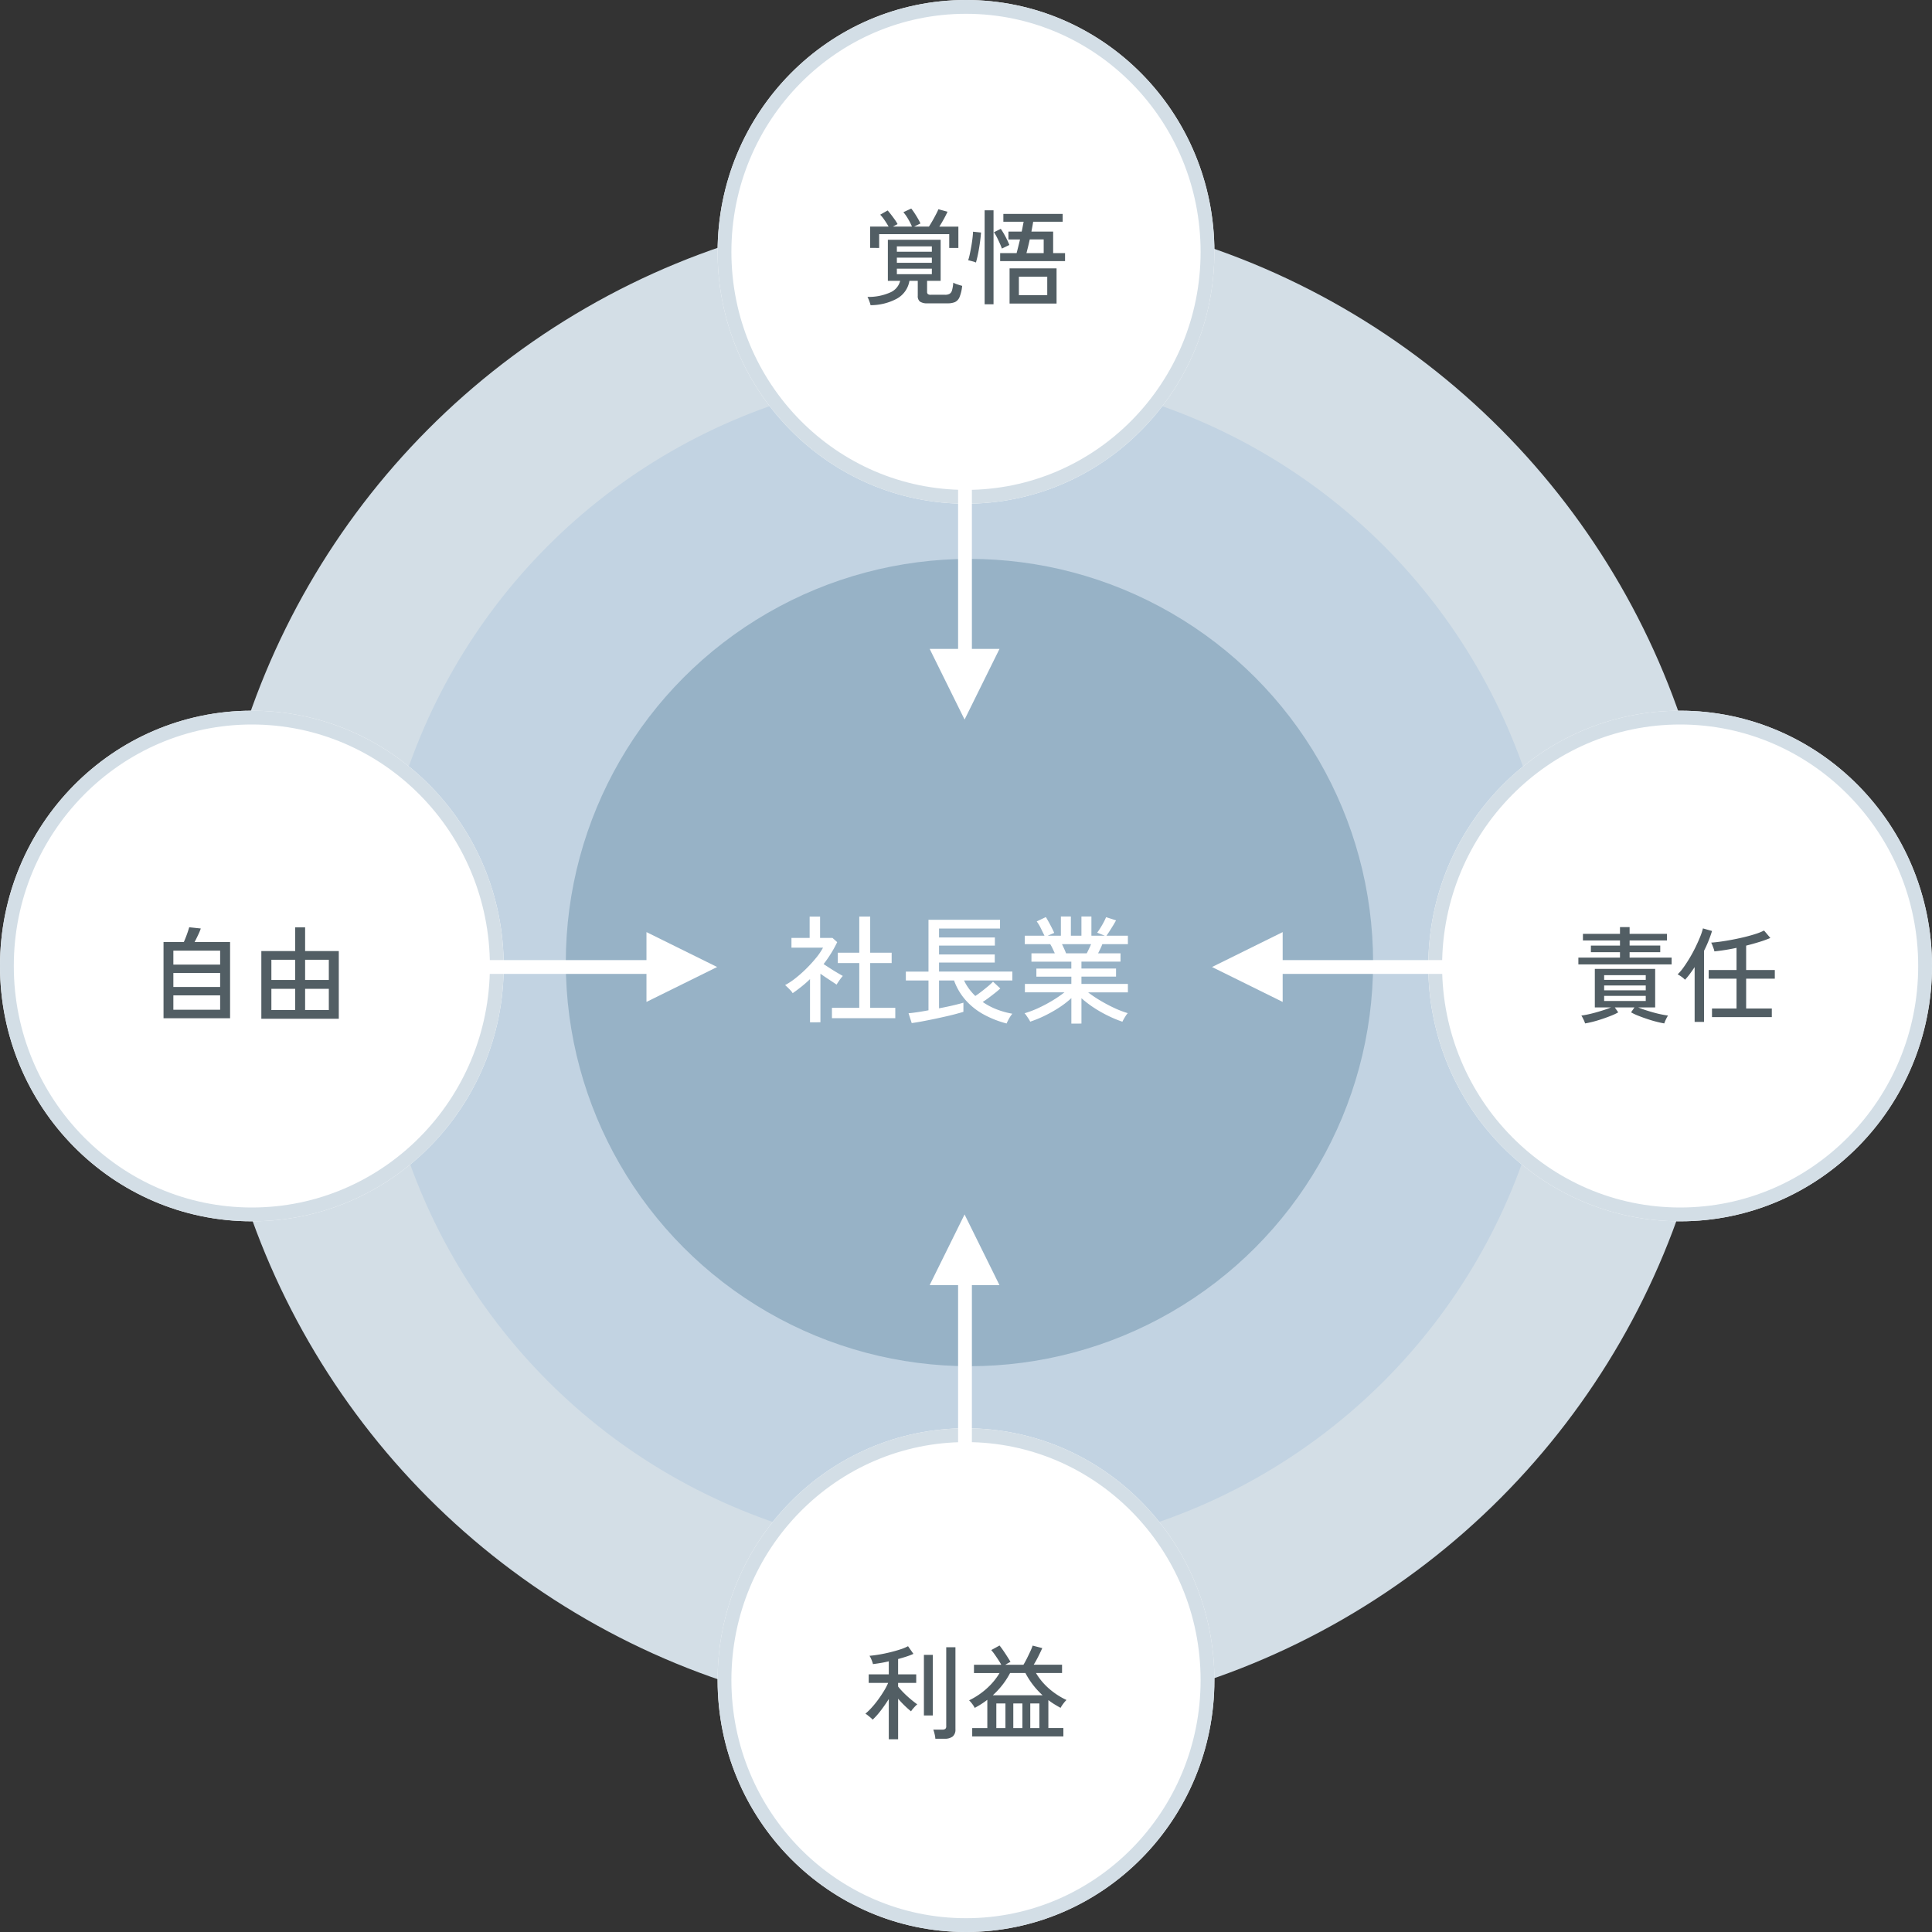 <svg xmlns="http://www.w3.org/2000/svg" width="280" height="280" viewBox="0 0 280 280">
  <rect x="0" y="0" width="280" height="280" fill="#333333" stroke="none"/>
  <g id="グループ_742459" data-name="グループ 742459" transform="translate(-4923.292 68)">
    <circle id="楕円形_349" data-name="楕円形 349" cx="109.718" cy="109.718" r="109.718" transform="translate(4953.356 -38.078)" fill="#d3dee6"/>
    <circle id="楕円形_350" data-name="楕円形 350" cx="85.634" cy="85.634" r="85.634" transform="translate(4977.642 -13.994)" fill="#c2d3e2"/>
    <circle id="楕円形_351" data-name="楕円形 351" cx="58.5" cy="58.5" r="58.5" transform="translate(5005.292 13)" fill="#97b2c6"/>
    <path id="パス_130754" data-name="パス 130754" d="M-18.428.561v-1.5h3.961V-7.429h-3.111v-1.5h3.111v-5.236h1.581v5.236h3.111v1.5h-3.111V-.935h3.638v1.5Zm-3.179.6V-5.1q-.578.561-1.215,1.071t-1.3.969a1.839,1.839,0,0,0-.3-.4q-.212-.229-.434-.442t-.357-.332a10.3,10.3,0,0,0,1.573-1.054,18.983,18.983,0,0,0,1.564-1.4A19.769,19.769,0,0,0-20.7-8.211a8.9,8.9,0,0,0,.978-1.445h-4.573v-1.411h2.635v-3.094h1.513v3.094h1.8l.68.612a17.609,17.609,0,0,1-1.972,3.179q.442.289.969.629t1.02.629q.493.289.8.459a3.7,3.7,0,0,0-.289.349q-.187.247-.357.5t-.255.408q-.476-.323-1.114-.74t-1.233-.841V1.156Zm28.492.17A14.449,14.449,0,0,1,3.613.051,9.781,9.781,0,0,1,.995-2,8.8,8.8,0,0,1-.731-4.9H-2.907V-.867q1.071-.2,2.031-.425t1.5-.391V-.357Q.187-.221-.552-.025T-2.176.366q-.884.2-1.777.383t-1.657.323q-.765.136-1.258.2L-7.327-.153Q-6.868-.187-6.094-.3t1.657-.28V-4.9H-7.718V-6.188h3.281V-13.7H5.933v1.275h-8.84v1.292H5.185v1.173H-2.907V-8.67H5.168V-7.5H-2.907v1.309H7.718V-4.9h-7a7.163,7.163,0,0,0,.722,1.207,8.391,8.391,0,0,0,.91,1.037q.391-.255.875-.629t.944-.757a8.723,8.723,0,0,0,.748-.688l1.054.986q-.306.289-.748.638t-.91.7q-.468.349-.892.621A9.771,9.771,0,0,0,5.449-.714a11.91,11.91,0,0,0,2.269.629,3.9,3.9,0,0,0-.3.408A6.091,6.091,0,0,0,7.1.876Q6.953,1.156,6.885,1.326Zm9.384.017V-2.346A12.977,12.977,0,0,1,14.5-.978,19.3,19.3,0,0,1,12.418.2a16.677,16.677,0,0,1-2.116.867A2.176,2.176,0,0,0,10.1.7Q9.945.459,9.775.213a2.728,2.728,0,0,0-.289-.366A14.111,14.111,0,0,0,11.492-.91,20.242,20.242,0,0,0,13.541-2a17.069,17.069,0,0,0,1.726-1.181H9.537V-4.4h6.732V-5.457H11.2V-6.63h5.066v-1h-5.78V-8.84h3.383q-.153-.34-.323-.7a6.312,6.312,0,0,0-.34-.629H9.52V-11.39h2.856q-.221-.442-.527-1.071a5.847,5.847,0,0,0-.6-1l1.326-.629q.2.323.442.765t.451.858q.212.417.315.672l-.952.408h1.921v-2.788H16.2v2.788h1.53v-2.788h1.445v2.788h1.955l-1.122-.442q.221-.289.476-.7t.476-.824a7,7,0,0,0,.34-.723l1.445.459q-.17.323-.425.74t-.51.816q-.255.4-.459.672h3.111v1.224H20.757a7.266,7.266,0,0,1-.289.671q-.17.349-.323.655h3.247v1.207H17.731v1h5.015v1.173H17.731V-4.4h6.732v1.224H18.7a17.833,17.833,0,0,0,1.726,1.164,22.351,22.351,0,0,0,2.031,1.08,13.876,13.876,0,0,0,1.989.765,2.377,2.377,0,0,0-.28.366q-.162.246-.3.493t-.2.382A17.189,17.189,0,0,1,21.565.2,18.041,18.041,0,0,1,19.5-.978a15.711,15.711,0,0,1-1.768-1.352V1.343ZM15.5-8.84H18.5q.153-.289.323-.646t.306-.68H14.909q.17.34.332.7T15.5-8.84Z" transform="translate(5062.292 79)" fill="#fff"/>
    <g id="楕円形_352" data-name="楕円形 352" transform="translate(5027.292 -68)" fill="#fff" stroke="#d3dee6" stroke-width="2">
      <ellipse cx="36" cy="36.5" rx="36" ry="36.5" stroke="none"/>
      <ellipse cx="36" cy="36.5" rx="35" ry="35.5" fill="none"/>
    </g>
    <g id="楕円形_353" data-name="楕円形 353" transform="translate(5027.292 139)" fill="#fff" stroke="#d3dee6" stroke-width="2">
      <ellipse cx="36" cy="36.5" rx="36" ry="36.5" stroke="none"/>
      <ellipse cx="36" cy="36.5" rx="35" ry="35.5" fill="none"/>
    </g>
    <g id="楕円形_354" data-name="楕円形 354" transform="translate(5203.292 35) rotate(90)" fill="#fff" stroke="#d3dee6" stroke-width="2">
      <ellipse cx="37" cy="36.5" rx="37" ry="36.5" stroke="none"/>
      <ellipse cx="37" cy="36.5" rx="36" ry="35.5" fill="none"/>
    </g>
    <g id="楕円形_355" data-name="楕円形 355" transform="translate(4996.292 35) rotate(90)" fill="#fff" stroke="#d3dee6" stroke-width="2">
      <ellipse cx="37" cy="36.5" rx="37" ry="36.5" stroke="none"/>
      <ellipse cx="37" cy="36.5" rx="36" ry="35.5" fill="none"/>
    </g>
    <path id="パス_130750" data-name="パス 130750" d="M-13.83,1.23a4.9,4.9,0,0,0-.187-.6,4.1,4.1,0,0,0-.262-.6A7.687,7.687,0,0,0-11-.608,2.493,2.493,0,0,0-9.54-2.3h-1.785V-8.25h7.65V-2.3H-5.64v1.59a.432.432,0,0,0,.112.33.671.671,0,0,0,.443.1H-3.03a1.316,1.316,0,0,0,.645-.135.846.846,0,0,0,.36-.51,5.3,5.3,0,0,0,.18-1.11,3.055,3.055,0,0,0,.623.263q.4.128.667.2A5.828,5.828,0,0,1-.937.06,1.345,1.345,0,0,1-1.6.78,2.663,2.663,0,0,1-2.655.96H-5.55A1.89,1.89,0,0,1-6.667.713.985.985,0,0,1-6.99-.12V-2.3H-8.2A3.607,3.607,0,0,1-10.02.285,8.047,8.047,0,0,1-13.83,1.23Zm-.06-8.3v-3.09h2.67q-.24-.435-.585-.937a5.664,5.664,0,0,0-.63-.788l1.08-.615q.24.27.517.63t.532.72a4.984,4.984,0,0,1,.39.63l-.675.36h2.76a8.7,8.7,0,0,0-.555-1.1,6.429,6.429,0,0,0-.69-.99l1.14-.525a7.844,7.844,0,0,1,.472.652q.262.4.5.81a6.329,6.329,0,0,1,.36.7l-.915.45H-5.37q.255-.39.525-.863t.5-.922A6.853,6.853,0,0,0-4-12.675l1.32.36q-.2.45-.525,1.043t-.66,1.117h2.76v3.09H-2.43v-2H-12.585v2Zm3.87,3.81h5.07v-.8h-5.07Zm0-3.255h5.07v-.78h-5.07Zm0,1.605h5.07v-.75h-5.07ZM4.95-5.16V-6.315H7.335q.21-.8.495-1.98H6.15v-1.14H8.07q.09-.4.157-.773t.128-.653H5.415V-12H14.01v1.14H9.735q-.045.3-.113.667t-.142.758h3.15v3.12h1.725V-5.16ZM6.315.99v-5.1h6.81V.99ZM2.7,1.1v-13.62H3.99V1.1ZM7.665-.225h4.11v-2.67H7.665ZM1.44-4.95a1.686,1.686,0,0,0-.33-.128Q.885-5.145.66-5.2A2.807,2.807,0,0,0,.315-5.28a7.389,7.389,0,0,0,.233-.878Q.66-6.69.765-7.283T.938-8.445q.068-.57.083-.975l1.155.12q-.03.465-.105,1.073T1.89-7q-.105.623-.225,1.162T1.44-4.95ZM8.76-6.315h2.5V-8.3H9.24q-.12.555-.248,1.072T8.76-6.315ZM5.2-6.975q-.105-.315-.3-.75T4.485-8.6a6.238,6.238,0,0,0-.435-.742l.99-.495q.24.345.487.78t.45.855q.2.42.307.705Z" transform="translate(5063.292 -25)" fill="#525e64"/>
    <path id="パス_130751" data-name="パス 130751" d="M-12.3.57V-10.47h2.94q.15-.33.315-.758t.293-.817q.128-.39.172-.57l1.68.18a8.139,8.139,0,0,1-.375.908q-.27.577-.525,1.057h5.145V.57Zm1.425-1.23h6.78V-2.745h-6.78Zm0-3.3h6.78V-5.985h-6.78Zm0-3.24h6.78V-9.225h-6.78ZM1.875.645v-9.81H6.78V-12.6H8.22v3.435H13.1V.645ZM3.33-.615H6.78V-3.69H3.33Zm4.89,0h3.435V-3.69H8.22ZM3.33-4.98H6.78V-7.905H3.33Zm4.89,0h3.435V-7.905H8.22Z" transform="translate(4959.292 79)" fill="#525e64"/>
    <path id="パス_130752" data-name="パス 130752" d="M-13.275,1.32a4.036,4.036,0,0,0-.24-.585,4.862,4.862,0,0,0-.3-.555q.39-.045.953-.165t1.177-.293q.615-.172,1.185-.36T-9.51-1h-2.355v-5.58H-3.12V-1H-5.58q.42.18.99.368t1.185.36Q-2.79-.1-2.227.015T-1.26.18a4.862,4.862,0,0,0-.3.555,4.036,4.036,0,0,0-.24.585q-.465-.075-1.118-.24t-1.35-.4Q-4.965.45-5.587.2A7.433,7.433,0,0,1-6.615-.285L-6.12-1H-8.97l.495.72A7.582,7.582,0,0,1-9.495.2q-.615.247-1.312.48t-1.342.4Q-12.8,1.245-13.275,1.32Zm-.975-8.55v-.99h6.03V-9h-4.215v-.96H-8.22V-10.7h-5.37v-.96h5.37v-.975h1.395v.975H-1.41v.96H-6.825v.735h4.44V-9h-4.44v.78h6.09v.99Zm3.735,5.3h6.03V-2.67h-6.03Zm0-1.545h6.03v-.705h-6.03Zm0-1.515h6.03V-5.67h-6.03ZM5.115.405V-.84H8.67V-5.16H4.635V-6.42H8.67V-9.63a28.448,28.448,0,0,1-3.21.51,1.748,1.748,0,0,0-.105-.4q-.09-.247-.188-.5a2.384,2.384,0,0,0-.173-.367q.66-.045,1.493-.165t1.725-.293q.892-.172,1.74-.382t1.552-.443a7.471,7.471,0,0,0,1.155-.472l.915,1.08a16.093,16.093,0,0,1-1.575.57q-.915.285-1.935.54V-6.42H14.22v1.26H10.065V-.84h3.72V.405ZM2.6,1.1V-6.84q-.36.54-.705,1.005a8.582,8.582,0,0,1-.69.825,3.37,3.37,0,0,0-.51-.435A4.277,4.277,0,0,0,.135-5.79,6.739,6.739,0,0,0,1-6.81q.45-.63.9-1.387t.833-1.545q.382-.787.668-1.493a8.583,8.583,0,0,0,.4-1.215l1.32.375q-.2.66-.495,1.4T3.96-9.2V1.1Z" transform="translate(5166.292 79)" fill="#525e64"/>
    <path id="パス_130753" data-name="パス 130753" d="M-11.19,1.065V-4.77a20.153,20.153,0,0,1-1.178,1.7A10.422,10.422,0,0,1-13.53-1.77a1.982,1.982,0,0,0-.293-.292q-.2-.173-.412-.338a2.8,2.8,0,0,0-.345-.24,8.772,8.772,0,0,0,.892-.862,13.877,13.877,0,0,0,.93-1.14q.457-.623.847-1.26A9.651,9.651,0,0,0-11.28-7.1H-14.1V-8.34h2.91v-1.89q-.615.15-1.208.247t-1.087.158a2.9,2.9,0,0,0-.12-.4,5.113,5.113,0,0,0-.2-.48,1.716,1.716,0,0,0-.187-.323q.57-.045,1.342-.172t1.583-.323q.81-.195,1.523-.427A6.782,6.782,0,0,0-8.4-12.42l.78,1.11a9.194,9.194,0,0,1-.99.383q-.57.187-1.23.367v2.22h2.625V-7.1H-9.84v.525a9.725,9.725,0,0,0,.773.87q.472.48,1.005.93t1,.78a2.385,2.385,0,0,0-.293.27q-.188.2-.36.4a2.5,2.5,0,0,0-.248.345q-.45-.36-.945-.84t-.93-.99V1.065ZM-4.44.99A4.065,4.065,0,0,0-4.552.308,4.745,4.745,0,0,0-4.74-.33h1.305A.713.713,0,0,0-3-.435a.47.47,0,0,0,.135-.39V-12.27H-1.53v11.9A1.282,1.282,0,0,1-1.92.66,1.856,1.856,0,0,1-3.135.99ZM-6.1-2.385V-11.16h1.29v8.775ZM.9.66V-.555H3.09v-4.1q-.42.33-.878.622T1.26-3.48A3.025,3.025,0,0,0,.9-4.057a4,4,0,0,0-.45-.518,10.857,10.857,0,0,0,2.6-1.755,9.716,9.716,0,0,0,1.815-2.2H1.155v-1.2h3.96q-.18-.33-.435-.72t-.525-.773a7.594,7.594,0,0,0-.495-.637l1.2-.66q.255.315.548.742t.57.863q.277.435.472.765-.12.06-.338.18t-.428.24h2.64q.24-.39.495-.9t.488-1.012a8.573,8.573,0,0,0,.352-.863l1.395.36q-.24.54-.57,1.2T9.81-9.735h4.11v1.2H10.14a9.305,9.305,0,0,0,1.822,2.2,10.765,10.765,0,0,0,2.6,1.71,4.126,4.126,0,0,0-.465.54,4.18,4.18,0,0,0-.39.6q-.465-.255-.915-.533a9.59,9.59,0,0,1-.855-.592v4.05h2.175V.66ZM3.885-5.31H11.1A11.666,11.666,0,0,1,8.61-8.535H6.39a11.019,11.019,0,0,1-1.1,1.71A11.832,11.832,0,0,1,3.885-5.31Zm.51,4.755h1.32v-3.57H4.395Zm2.46,0h1.32v-3.57H6.855Zm2.46,0h1.32v-3.57H9.315Z" transform="translate(5063.292 183)" fill="#525e64"/>
    <line id="線_3082" data-name="線 3082" x2="40.475" transform="translate(4983.207 72.146)" fill="none" stroke="#fff" stroke-width="2"/>
    <line id="線_3083" data-name="線 3083" x2="40.475" transform="translate(5102.609 72.146)" fill="none" stroke="#fff" stroke-width="2"/>
    <line id="線_3084" data-name="線 3084" x2="40.475" transform="translate(5063.146 -7.793) rotate(90)" fill="none" stroke="#fff" stroke-width="2"/>
    <line id="線_3085" data-name="線 3085" x2="40.475" transform="translate(5063.146 111.609) rotate(90)" fill="none" stroke="#fff" stroke-width="2"/>
    <path id="多角形_20" data-name="多角形 20" d="M5.059,0l5.059,10.24H0Z" transform="translate(5027.224 67.087) rotate(90)" fill="#fff"/>
    <path id="多角形_21" data-name="多角形 21" d="M5.059,0l5.059,10.24H0Z" transform="translate(5098.946 77.206) rotate(-90)" fill="#fff"/>
    <path id="多角形_22" data-name="多角形 22" d="M5.059,0l5.059,10.24H0Z" transform="translate(5068.145 36.285) rotate(-180)" fill="#fff"/>
    <path id="多角形_23" data-name="多角形 23" d="M5.059,0l5.059,10.24H0Z" transform="translate(5058.025 108.008)" fill="#fff"/>
  </g>
</svg>
